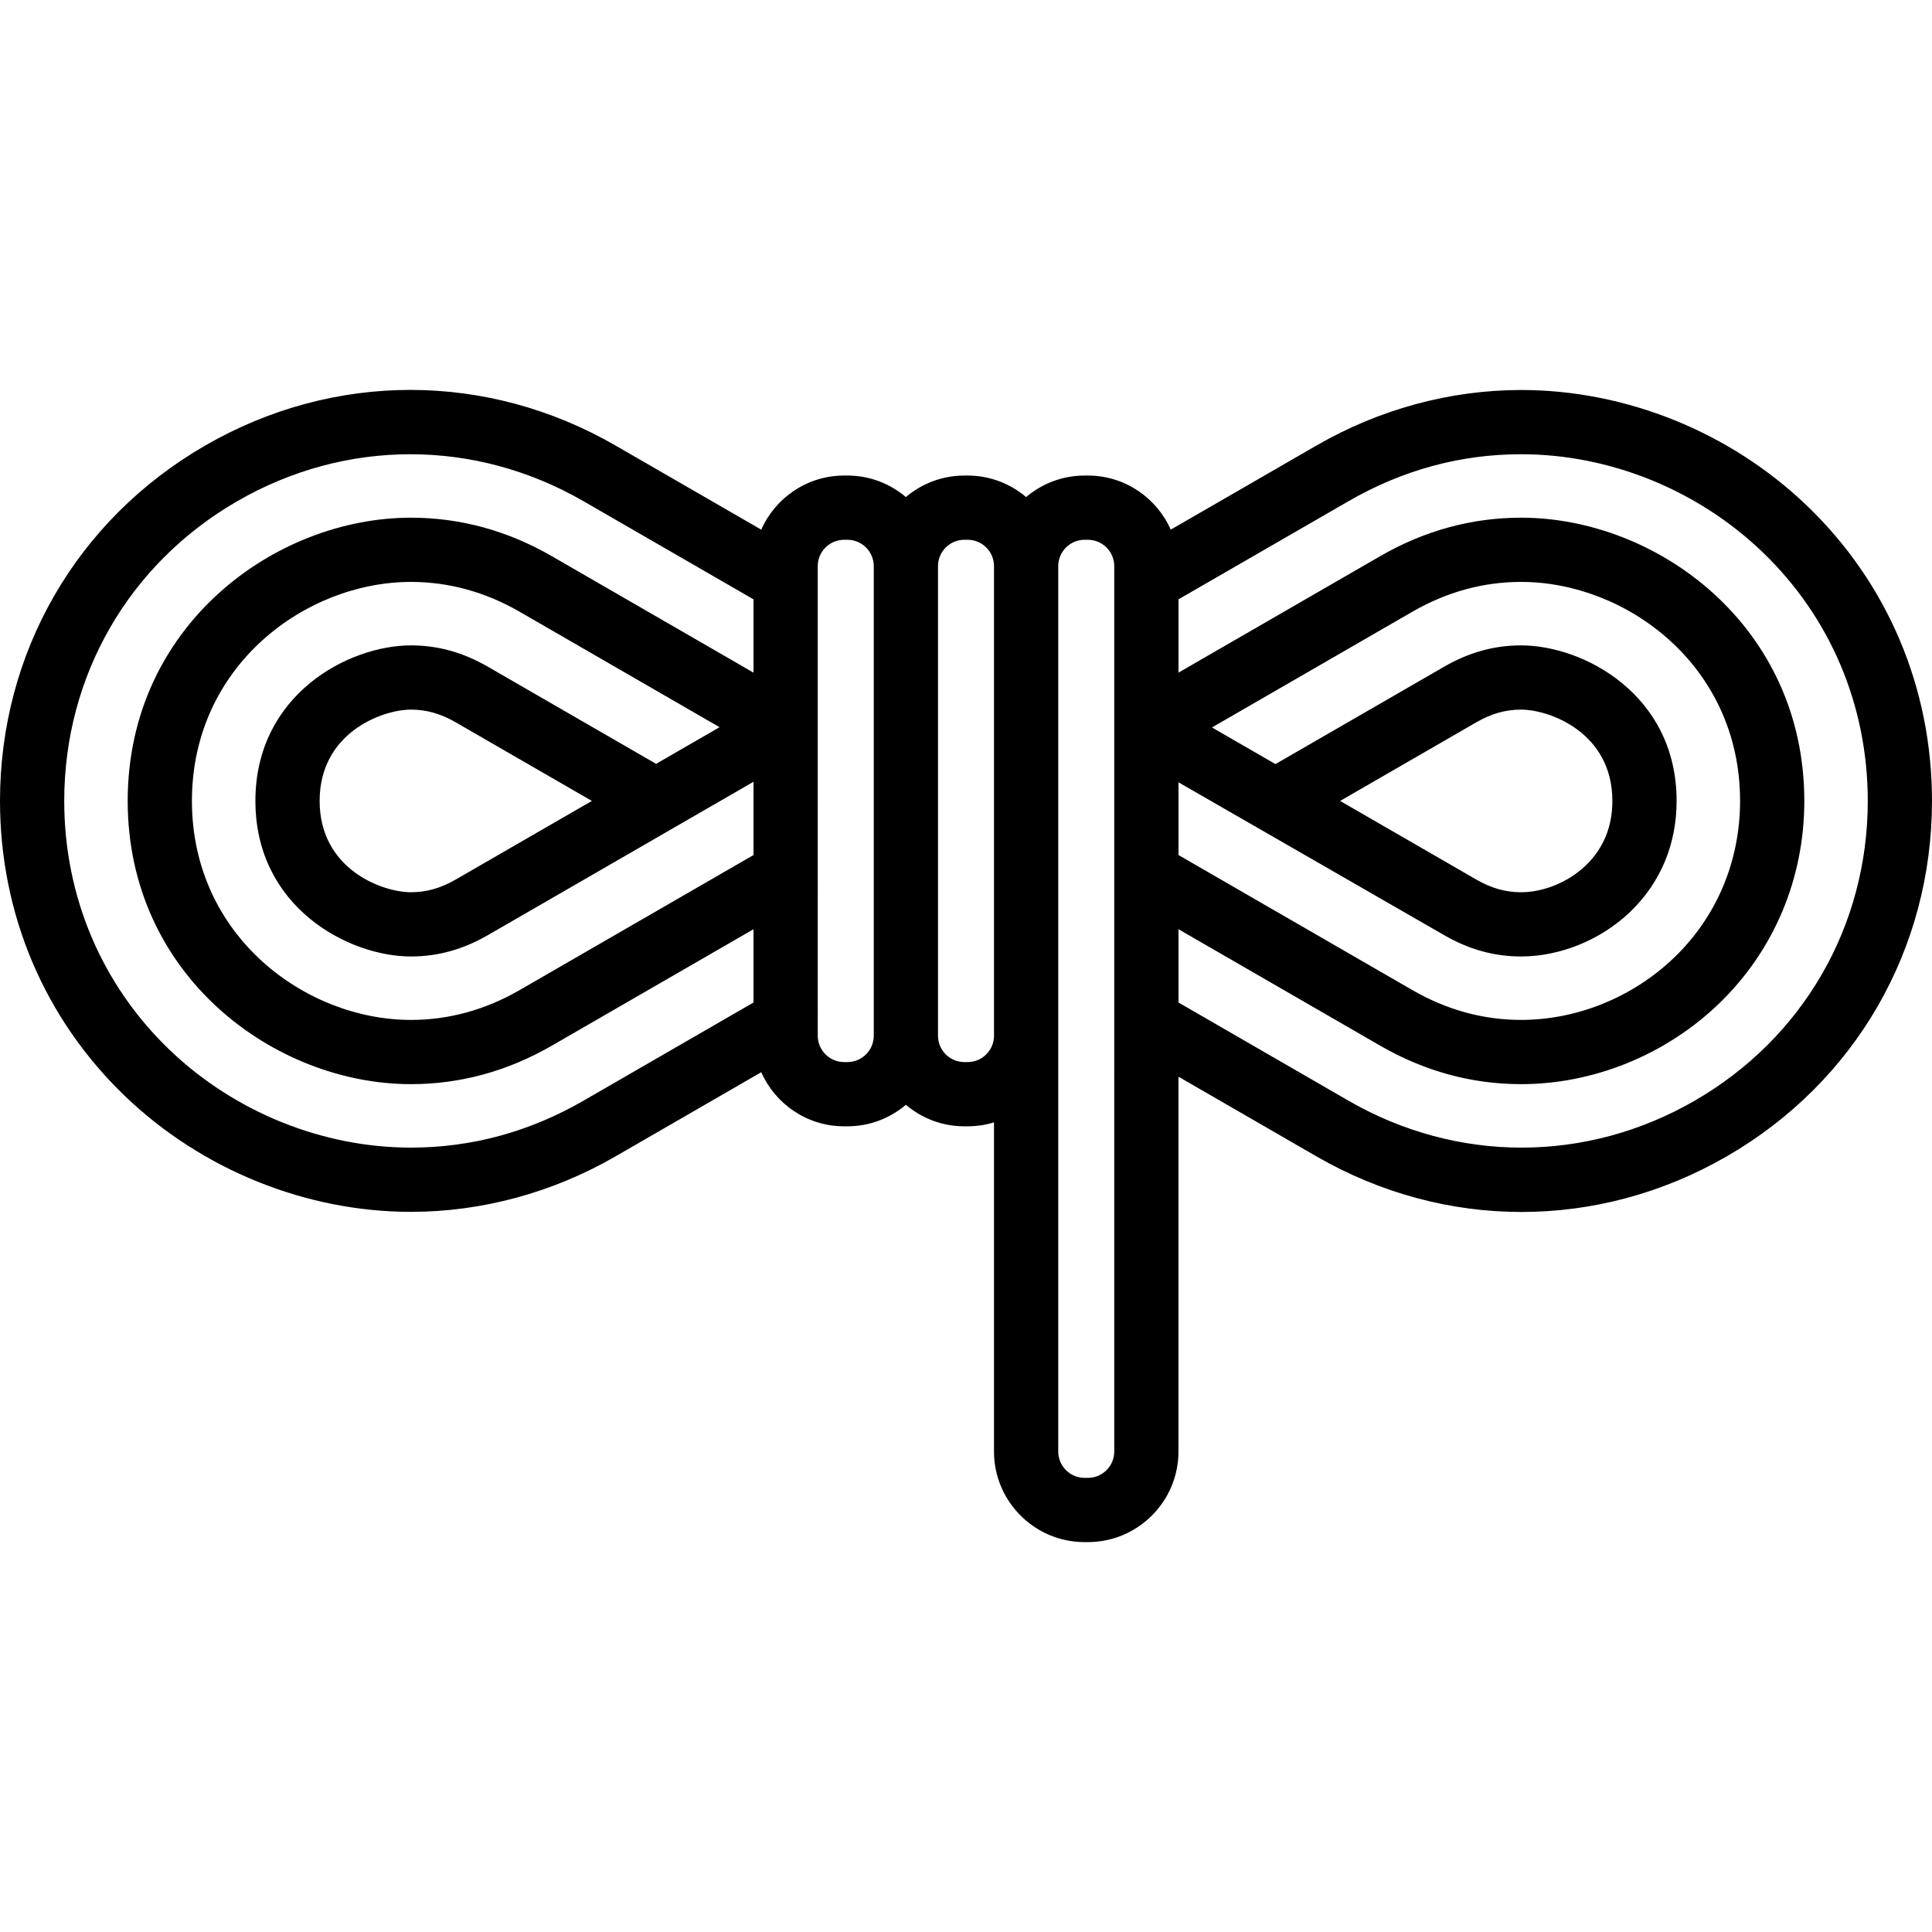 <?xml version="1.0" encoding="iso-8859-1"?>
<!-- Generator: Adobe Illustrator 18.0.0, SVG Export Plug-In . SVG Version: 6.00 Build 0)  -->
<!DOCTYPE svg PUBLIC "-//W3C//DTD SVG 1.1//EN" "http://www.w3.org/Graphics/SVG/1.1/DTD/svg11.dtd">
<svg version="1.1" id="Capa_1" xmlns="http://www.w3.org/2000/svg" xmlns:xlink="http://www.w3.org/1999/xlink" x="0px" y="0px"
	 viewBox="0 0 451.18 451.18" style="enable-background:new 0 0 451.18 451.18;" xml:space="preserve">
<path d="M421.94,118.059c-17.89-17.148-42.21-26.983-66.725-26.983c-16.564,0-33.091,4.486-47.791,12.974l-34.021,19.638
	c-3.286-7.429-10.715-12.633-19.347-12.633h-0.772c-5.203,0-9.966,1.897-13.654,5.024c-3.688-3.127-8.451-5.024-13.654-5.024h-0.772
	c-5.203,0-9.966,1.897-13.654,5.024c-3.688-3.127-8.451-5.024-13.654-5.024h-0.772c-8.632,0-16.062,5.204-19.347,12.634
	l-34.021-19.638c-30.003-17.324-65.829-17.328-95.836-0.005C17.914,121.367,0,152.393,0,187.04
	c0,26.412,10.386,50.911,29.245,68.985c17.891,17.145,42.212,26.979,66.729,26.979c16.569,0,33.092-4.483,47.782-12.964
	l34.02-19.646c3.286,7.43,10.715,12.634,19.347,12.634h0.772c5.203,0,9.966-1.897,13.654-5.024
	c3.688,3.127,8.451,5.024,13.654,5.024h0.772c2.141,0,4.205-0.325,6.154-0.919v76.864c0,11.665,9.49,21.154,21.154,21.154h0.772
	c11.664,0,21.154-9.49,21.154-21.154v-87.533l32.212,18.602c15.003,8.661,31.456,12.99,47.915,12.989
	c16.458,0,32.922-4.333,47.925-12.995c30.003-17.324,47.916-48.35,47.916-82.994C451.18,160.631,440.796,136.133,421.94,118.059z
	 M275.212,182.69l62.037,35.695c5.805,3.351,11.681,4.98,17.964,4.98h0.008c9.145,0,18.658-3.885,25.447-10.394
	c7.11-6.815,10.869-15.781,10.869-25.931c0-24.779-21.677-36.324-36.326-36.324c-6.281,0-12.157,1.629-17.961,4.981l-39.395,22.744
	l-14.822-8.558l46.799-27.023c8.012-4.622,16.552-6.966,25.384-6.966c24.597,0,51.144,19.554,51.144,51.144
	c0,14.079-5.482,27.088-15.438,36.633c-9.617,9.222-22.631,14.51-35.705,14.51c-8.832,0-17.372-2.344-25.382-6.964l-54.622-31.54
	V182.69z M312.961,187.041l31.789-18.353c3.511-2.027,6.835-2.971,10.461-2.971c6.681,0,21.326,5.37,21.326,21.324
	c0,6.047-2.103,11.128-6.248,15.102c-4.005,3.838-9.778,6.223-15.068,6.223h-0.006c-3.63,0-6.956-0.945-10.467-2.971
	L312.961,187.041z M153.22,178.381l-39.288-22.683c-5.806-3.352-11.681-4.981-17.961-4.981c-14.65,0-36.327,11.544-36.327,36.324
	c0,24.779,21.677,36.324,36.327,36.324c6.28,0,12.155-1.629,17.961-4.98l62.037-35.817v17.11l-54.622,31.539
	c-8.012,4.622-16.549,6.966-25.373,6.966c-24.601,0-51.153-19.553-51.153-51.143s26.553-51.144,51.153-51.144
	c8.824,0,17.361,2.344,25.371,6.964l46.697,26.964L153.22,178.381z M106.433,205.394c-3.512,2.027-6.836,2.971-10.462,2.971
	c-6.682,0-21.327-5.369-21.327-21.324s14.646-21.324,21.327-21.324c3.626,0,6.95,0.944,10.461,2.971l31.788,18.353L106.433,205.394z
	 M136.255,257.049c-12.59,7.269-26.143,10.954-40.281,10.954c-20.686,0-41.225-8.313-56.35-22.809
	C23.745,229.977,15,209.324,15,187.04c0-29.224,15.109-55.394,40.419-70.004c25.309-14.61,55.526-14.609,80.837,0.005l39.713,22.924
	v17.116l-47.126-27.212c-10.32-5.954-21.38-8.973-32.869-8.973c-31.814,0-66.153,25.289-66.153,66.144s34.339,66.143,66.153,66.143
	c11.489,0,22.549-3.019,32.871-8.974l47.124-27.21v17.116L136.255,257.049z M197.896,248.026h-0.772
	c-3.394,0-6.154-2.761-6.154-6.154V132.209c0-3.394,2.761-6.154,6.154-6.154h0.772c3.394,0,6.154,2.761,6.154,6.154v109.664
	C204.05,245.266,201.289,248.026,197.896,248.026z M225.977,248.026h-0.772c-3.394,0-6.154-2.761-6.154-6.154V132.209
	c0-3.394,2.761-6.154,6.154-6.154h0.772c3.394,0,6.154,2.761,6.154,6.154v109.664C232.131,245.266,229.37,248.026,225.977,248.026z
	 M260.212,338.971c0,3.394-2.761,6.154-6.154,6.154h-0.772c-3.394,0-6.154-2.761-6.154-6.154v-97.098V132.209
	c0-3.394,2.761-6.154,6.154-6.154h0.772c3.394,0,6.154,2.761,6.154,6.154V338.971z M395.763,257.044
	c-25.309,14.613-55.529,14.614-80.838,0.005l-39.713-22.933V217l47.124,27.21c10.32,5.954,21.383,8.973,32.88,8.973
	c16.905,0,33.703-6.81,46.086-18.683c12.935-12.4,20.058-29.255,20.058-47.46c0-40.855-34.333-66.144-66.144-66.144
	c-11.497,0-22.56,3.019-32.882,8.974l-47.122,27.209v-17.116l39.712-22.923c12.602-7.275,26.158-10.964,40.292-10.964
	c20.684,0,41.221,8.314,56.345,22.812c15.876,15.219,24.619,35.871,24.619,58.152C436.18,216.262,421.07,242.431,395.763,257.044z"
	/>
<g>
</g>
<g>
</g>
<g>
</g>
<g>
</g>
<g>
</g>
<g>
</g>
<g>
</g>
<g>
</g>
<g>
</g>
<g>
</g>
<g>
</g>
<g>
</g>
<g>
</g>
<g>
</g>
<g>
</g>
</svg>
